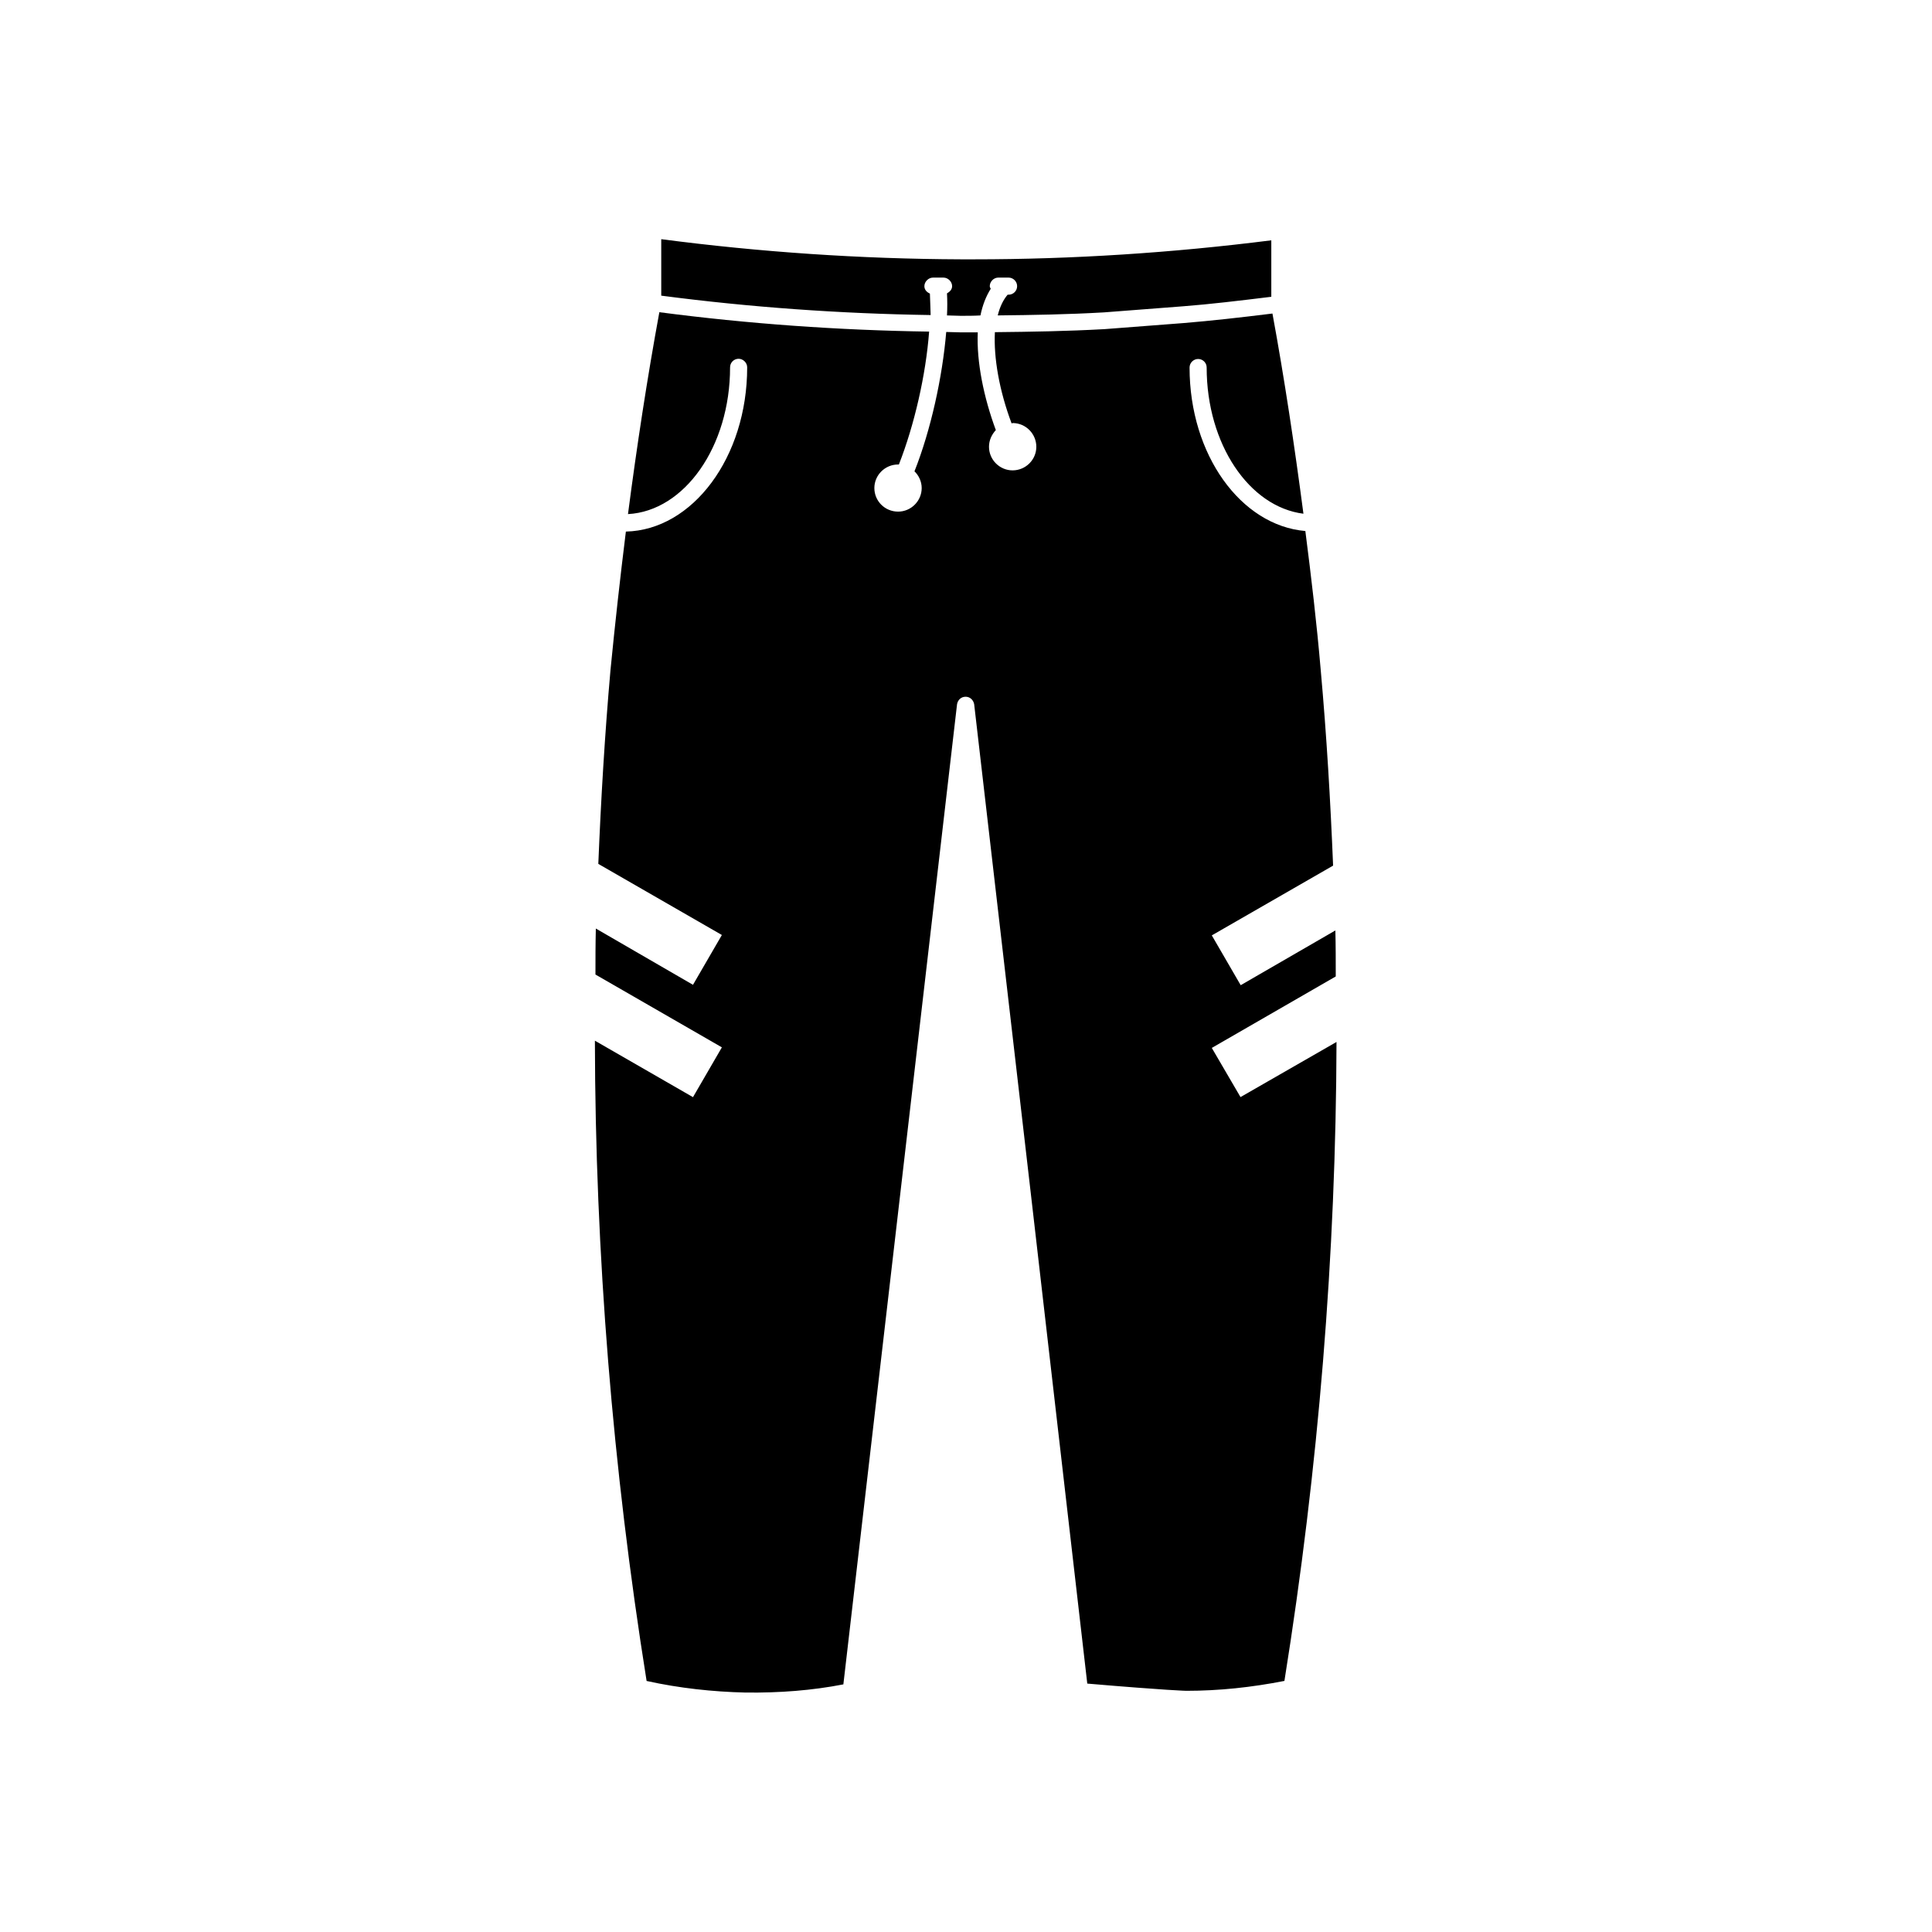<?xml version="1.0" encoding="UTF-8"?>
<!-- Uploaded to: SVG Repo, www.svgrepo.com, Generator: SVG Repo Mixer Tools -->
<svg fill="#000000" width="800px" height="800px" version="1.1" viewBox="144 144 512 512" xmlns="http://www.w3.org/2000/svg">
 <g>
  <path d="m390.43 221.8c-0.805-0.352-1.461-1.008-1.461-1.965 0-1.16 1.059-2.266 2.266-2.266h2.82c1.16 0 2.266 1.059 2.266 2.266 0 0.906-0.656 1.512-1.359 1.914 0.102 1.914 0.102 3.777 0 5.844 1.258 0 2.418 0.102 3.629 0.102 1.715 0 3.527 0 5.238-0.102 0.555-2.719 1.461-5.039 2.719-7.055-0.102-0.25-0.25-0.453-0.25-0.707 0-1.16 1.008-2.266 2.266-2.266h2.719c1.258 0 2.266 1.059 2.266 2.266 0 1.258-1.008 2.266-2.266 2.266h-0.25c-1.16 1.359-2.066 3.223-2.621 5.492 9.219-0.102 18.59-0.25 28.164-0.805l20.957-1.613c7.203-0.555 14.711-1.461 23.375-2.519v-14.965c-26.199 3.324-52.699 5.039-78.797 5.039h-3.426c-26.652-0.102-53.254-1.914-79.449-5.34v14.965c23.477 3.074 47.41 4.785 71.391 5.141-0.094-2.012-0.094-3.93-0.195-5.691z"/>
  <path d="m465.14 421.71 32.848-18.941c0-4.082 0-8.113-0.102-12.191l-25.09 14.508-7.656-13.199 32.145-18.488c-0.707-17.23-1.715-34.461-3.273-51.742-1.059-12.445-2.519-24.738-4.082-36.93-17.078-1.461-30.684-20.203-30.684-43.328 0-1.258 1.059-2.266 2.266-2.266 1.258 0 2.266 1.008 2.266 2.266 0 20.305 11.285 36.93 25.645 38.742-2.367-18.035-5.039-35.82-8.211-53.051-8.566 1.059-16.172 1.914-23.477 2.519l-21.008 1.613c-9.926 0.555-19.598 0.707-29.07 0.805-0.352 6.75 1.16 15.516 4.434 24.184 0.102 0 0.203-0.102 0.25-0.102 3.527 0 6.297 2.871 6.297 6.297s-2.82 6.246-6.297 6.246c-3.426 0-6.246-2.82-6.246-6.246 0-1.715 0.707-3.223 1.812-4.434-3.176-8.566-5.141-18.035-4.785-25.895h-4.586c-1.258 0-2.519-0.102-3.777-0.102-1.008 11.992-4.082 25.996-8.414 36.93 1.16 1.109 1.914 2.719 1.914 4.434 0 3.426-2.82 6.246-6.246 6.246-3.527 0-6.297-2.82-6.297-6.246 0-3.426 2.82-6.246 6.297-6.246h0.203c4.082-10.379 7.152-23.73 8.012-35.215-24.031-0.352-48.012-2.066-71.492-5.141-3.223 17.531-5.945 35.367-8.312 53.504 14.965-0.805 27.055-17.887 27.055-38.895 0-1.258 1.008-2.266 2.266-2.266 1.16 0 2.266 1.008 2.266 2.266 0 23.832-14.461 43.125-32.145 43.527-1.512 12.191-2.871 24.383-4.082 36.727-1.512 17.078-2.519 34.207-3.223 51.34l32.746 18.844-7.656 13.199-25.746-14.914c-0.102 4.082-0.102 8.113-0.102 12.191l33.504 19.297-7.656 13.199-25.996-14.965c0.102 56.527 4.684 113.26 13.703 169.68 8.664 1.914 17.531 2.871 26.25 3.074 9.02 0.102 17.582-0.555 25.895-2.168l30.129-259.77c0.203-1.109 1.059-1.965 2.266-1.965 1.211 0 2.066 0.906 2.266 1.965 10.027 86.453 20.051 173.11 29.977 259.56 21.211 1.812 26.199 1.914 26.25 1.914 8.664 0 17.23-0.906 25.996-2.621 9.02-56.324 13.652-113 13.805-169.33l-25.441 14.609z"/>
 </g>
</svg>